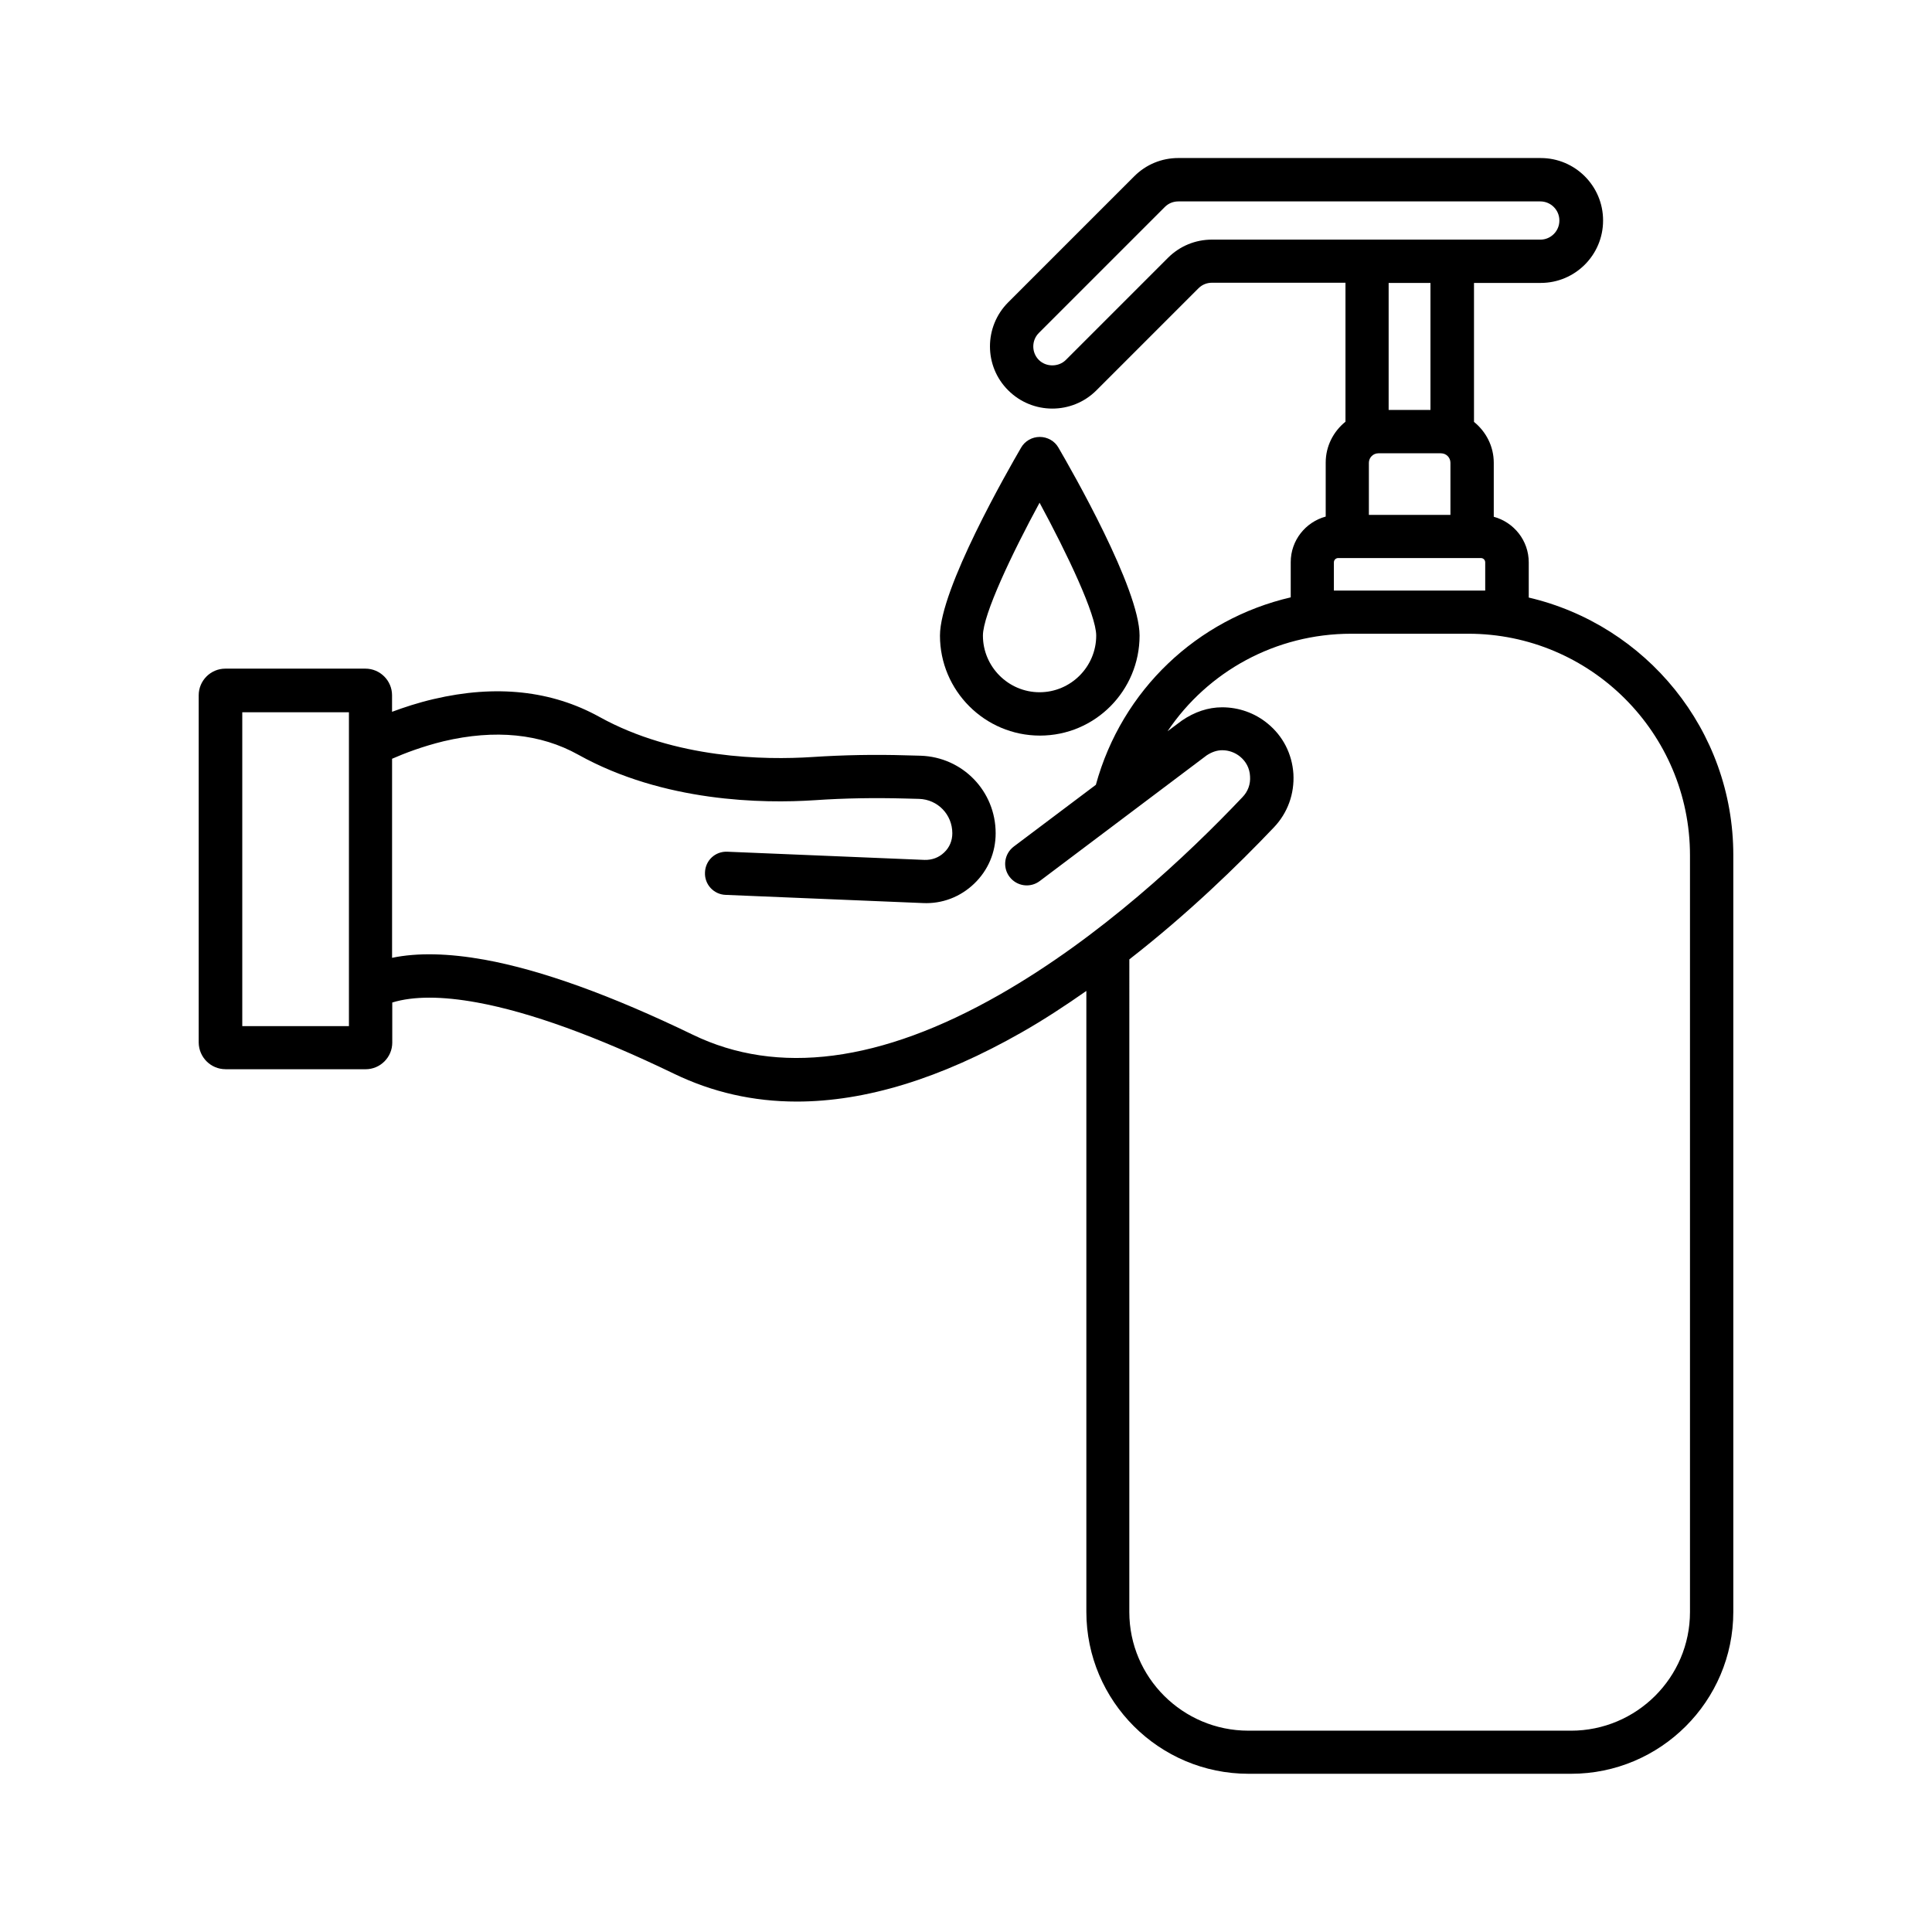 <?xml version="1.0" encoding="UTF-8"?>
<!-- Uploaded to: SVG Repo, www.svgrepo.com, Generator: SVG Repo Mixer Tools -->
<svg fill="#000000" width="800px" height="800px" version="1.1" viewBox="144 144 512 512" xmlns="http://www.w3.org/2000/svg">
 <g>
  <path d="m203.77 427.36h37.129c3.879 0 7.055-3.176 7.055-7.055v-10.629c5.594-1.715 13.148-1.715 22.52 0 14.008 2.57 31.539 8.918 52.195 18.895 10.125 4.887 20.957 7.356 32.496 7.356 18.188 0 38.09-6.098 59.5-18.289 5.945-3.375 11.688-7.152 17.23-11.035v164.54c0 23.68 19.297 42.926 42.977 42.926h85.496c23.68 0 42.977-19.246 42.977-42.926v-200.52c0-33.199-23.176-61.012-54.211-68.266v-9.32c0-5.793-3.93-10.629-9.27-12.09v-14.309c0-4.383-2.066-8.262-5.238-10.832v-36.828h17.684c9.117 0 16.523-7.406 16.523-16.523v-0.051c0-9.117-7.406-16.523-16.523-16.523l-96.031-0.004c-4.434 0-8.566 1.715-11.688 4.836l-33.402 33.402c-6.449 6.449-6.449 16.93 0 23.328 3.223 3.223 7.457 4.836 11.688 4.836 4.231 0 8.465-1.613 11.688-4.836l27.055-27.055c0.957-0.957 2.215-1.461 3.578-1.461h35.367v36.828c-3.176 2.57-5.238 6.449-5.238 10.832v14.309c-5.34 1.461-9.27 6.297-9.27 12.09v9.32c-24.738 5.742-44.738 24.484-51.641 49.676l-21.766 16.375c-2.519 1.914-3.023 5.492-1.109 8.012 1.914 2.519 5.492 3.023 8.012 1.109l44.234-33.301c1.309-0.855 2.672-1.359 4.133-1.359 1.715 0 3.375 0.605 4.684 1.664 1.613 1.309 2.57 3.125 2.672 5.238 0.152 2.117-0.555 4.031-2.016 5.543-14.711 15.516-37.785 37.18-64.387 52.348-31.438 17.938-58.793 21.512-81.316 10.578-21.562-10.43-40.102-17.129-55.117-19.852-9.523-1.715-17.785-1.914-24.535-0.504v-52.754c3.324-1.461 8.062-3.273 13.652-4.637 13.652-3.223 25.695-2.016 35.719 3.578 22.621 12.594 48.969 12.949 62.625 12.043 8.062-0.555 16.02-0.656 23.781-0.453l3.879 0.102c4.938 0.152 8.816 4.133 8.816 9.117 0 1.965-0.754 3.777-2.168 5.09-1.41 1.359-3.223 2.016-5.188 1.965l-52.246-2.168c-3.223-0.152-5.844 2.316-5.945 5.492-0.152 3.176 2.316 5.844 5.492 5.945l52.246 2.168c5.09 0.25 9.926-1.613 13.602-5.141 3.68-3.527 5.691-8.262 5.691-13.352 0-11.184-8.766-20.203-19.902-20.555l-3.879-0.102c-8.062-0.25-16.473-0.102-24.887 0.453-12.445 0.805-36.223 0.504-56.324-10.629-12.645-7.004-27.406-8.613-43.934-4.734-4.133 0.957-7.91 2.215-11.035 3.375v-4.383c0-3.879-3.176-7.055-7.055-7.055h-37.129c-3.879 0-7.055 3.176-7.055 7.055v92.047c0.055 3.926 3.231 7.051 7.109 7.051zm261.43-219.86c-4.434 0-8.566 1.715-11.688 4.836l-27.055 27.055c-1.914 1.914-5.238 1.914-7.152 0-1.965-1.965-1.965-5.188 0-7.152l33.402-33.402c0.957-0.957 2.215-1.461 3.578-1.461h95.926c2.769 0 5.039 2.266 5.039 5.039v0.051c0 2.769-2.266 5.039-5.039 5.039zm60.66 56.629c1.41 0 2.519 1.109 2.519 2.519v13.805h-21.613v-13.805c0-1.359 1.109-2.519 2.519-2.519zm-13.855-11.488v-33.656h11.082v33.656zm-14.512 40.406c0-0.656 0.504-1.16 1.16-1.16h37.785c0.656 0 1.16 0.504 1.16 1.16v7.457h-40.105zm-54.207 105.2c15.469-12.043 28.668-24.836 38.34-35.016 3.629-3.828 5.441-8.867 5.141-14.156-0.352-5.289-2.769-10.027-6.852-13.352-3.375-2.769-7.609-4.281-12.043-4.281-3.68 0-7.305 1.211-10.68 3.527l-3.777 2.82c10.629-15.82 28.617-25.844 48.668-25.844h31.035c32.395 0 58.746 26.348 58.746 58.746v200.52c0 17.332-14.156 31.438-31.539 31.438l-85.504-0.004c-17.383 0-31.539-14.105-31.539-31.438zm-235.08-65.496h28.266v83.18h-28.266z"/>
  <path d="m446 312.44c0-12.395-17.938-43.68-21.512-49.828-1.008-1.762-2.922-2.82-4.938-2.82s-3.93 1.059-4.938 2.82c-3.578 6.144-21.512 37.434-21.512 49.828 0 14.609 11.891 26.5 26.5 26.5s26.398-11.891 26.398-26.5zm-41.516 0c0-5.543 7.707-21.766 15.012-35.215 7.305 13.504 15.012 29.676 15.012 35.215 0 8.262-6.75 15.012-15.012 15.012-8.258 0-15.012-6.75-15.012-15.012z"/>
 </g>
</svg>